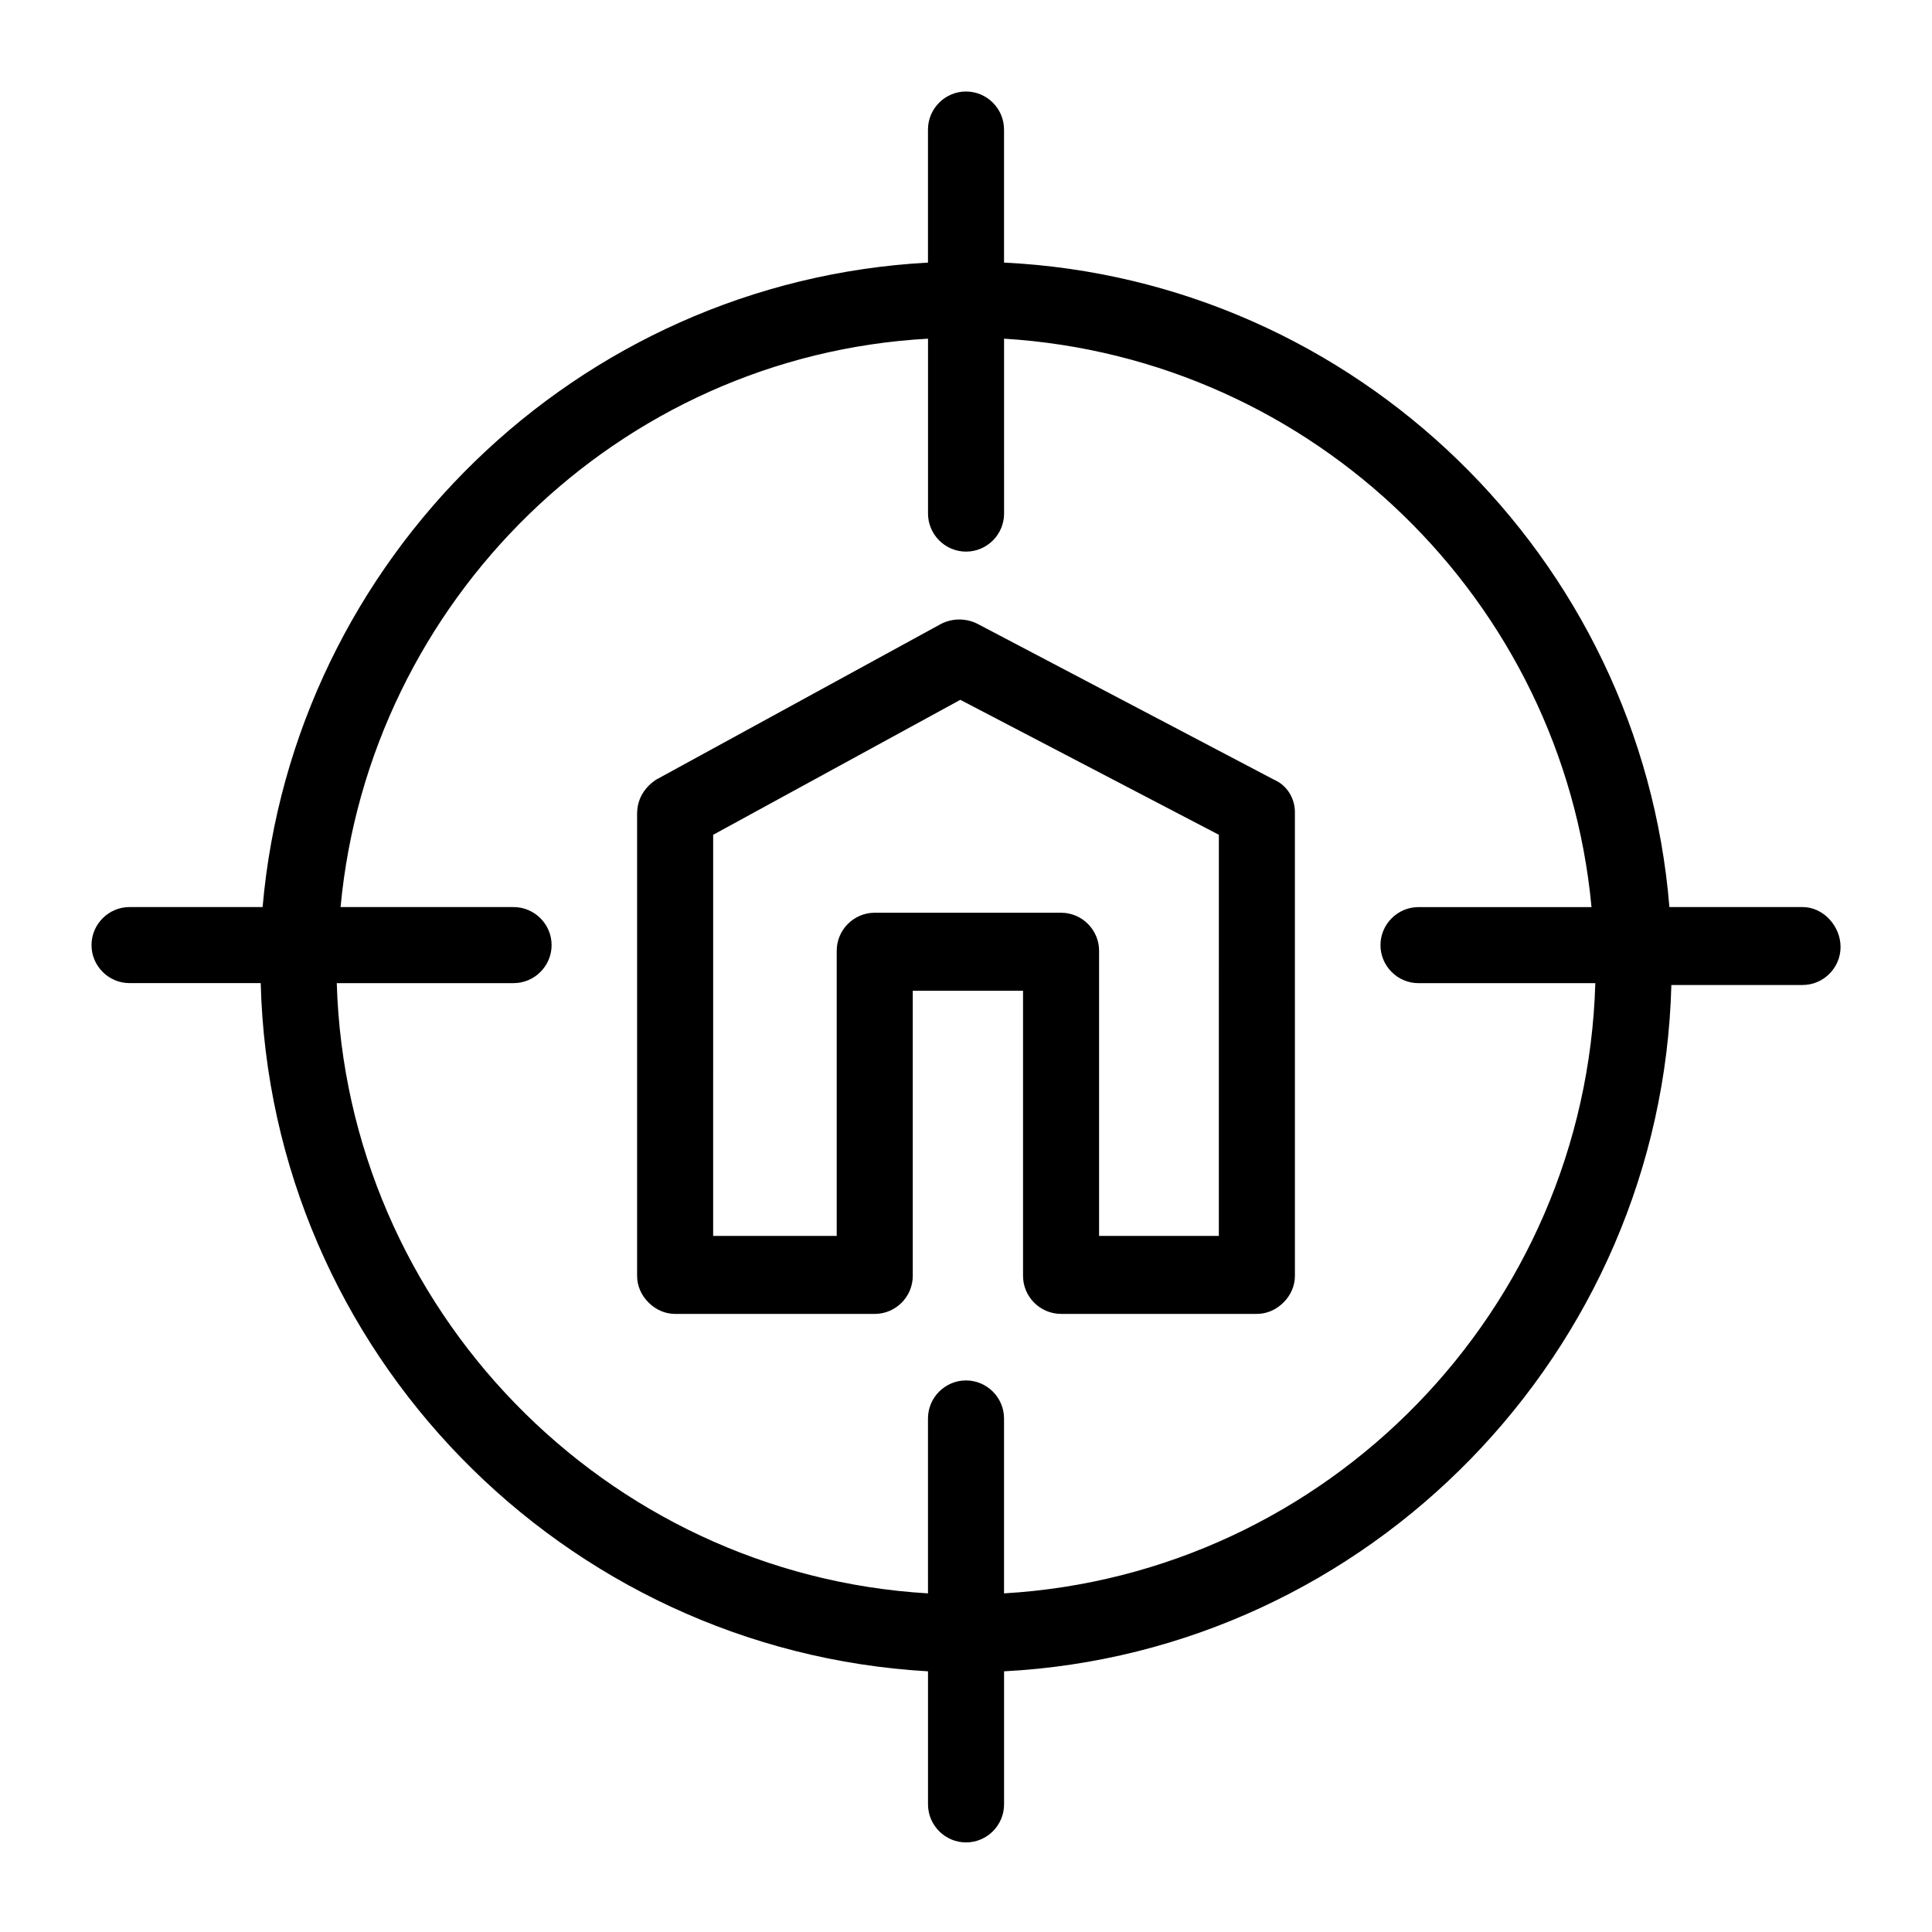 <?xml version="1.0" encoding="UTF-8"?>
<!-- Uploaded to: ICON Repo, www.iconrepo.com, Generator: ICON Repo Mixer Tools -->
<svg fill="#000000" width="800px" height="800px" version="1.1" viewBox="144 144 512 512" xmlns="http://www.w3.org/2000/svg">
 <g>
  <path d="m481.62 350.62-78.598-41.312c-3.023-1.512-6.551-1.512-9.574 0l-75.57 41.312c-3.023 2.016-5.039 5.039-5.039 9.07v122.43c0 2.519 1.008 5.039 3.023 7.055s4.535 3.023 7.055 3.023h52.898c5.543 0 10.078-4.535 10.078-10.078v-75.57l29.223-0.004v75.57c0 5.543 4.535 10.078 10.078 10.078h51.891c2.519 0 5.039-1.008 7.055-3.023s3.023-4.535 3.023-7.055l-0.004-122.93c0-3.527-2.016-7.055-5.539-8.566zm-14.613 120.91h-31.738v-75.57c0-5.543-4.535-10.078-10.078-10.078h-49.375c-5.543 0-10.078 4.535-10.078 10.078v75.57h-32.746l0.004-106.3 65.496-35.77 68.52 35.77z"/>
  <path d="m621.68 384.38h-35.27c-7.559-92.699-83.129-166.26-176.33-170.79v-35.262c0-5.543-4.535-10.078-10.078-10.078-5.543 0-10.078 4.535-10.078 10.078v35.266c-93.203 5.039-168.27 78.594-176.33 170.79l-35.262-0.004c-5.543 0-10.078 4.535-10.078 10.078s4.535 10.078 10.078 10.078h34.762c2.519 97.738 80.105 176.84 176.84 182.38v35.266c0 5.543 4.535 10.078 10.078 10.078s10.078-4.535 10.078-10.078v-35.266c96.73-5.039 174.32-84.641 176.84-181.88h34.762c5.543 0 10.078-4.535 10.078-10.078-0.004-5.539-4.539-10.578-10.078-10.578zm-211.6 181.88v-46.352c0-5.543-4.535-10.078-10.078-10.078-5.543 0-10.078 4.535-10.078 10.078l0.004 46.352c-85.648-5.039-154.16-75.57-156.68-161.72h46.855c5.543 0 10.078-4.535 10.078-10.078s-4.535-10.078-10.078-10.078h-45.848c7.555-81.109 73.555-146.1 155.68-150.63v46.352c0 5.543 4.535 10.078 10.078 10.078s10.078-4.535 10.078-10.078l-0.004-46.352c82.121 5.039 148.12 69.527 155.68 150.64h-45.848c-5.543 0-10.078 4.535-10.078 10.078 0 5.543 4.535 10.078 10.078 10.078h46.855c-2.516 86.648-71.035 156.68-156.68 161.71z"/>
 </g>
</svg>